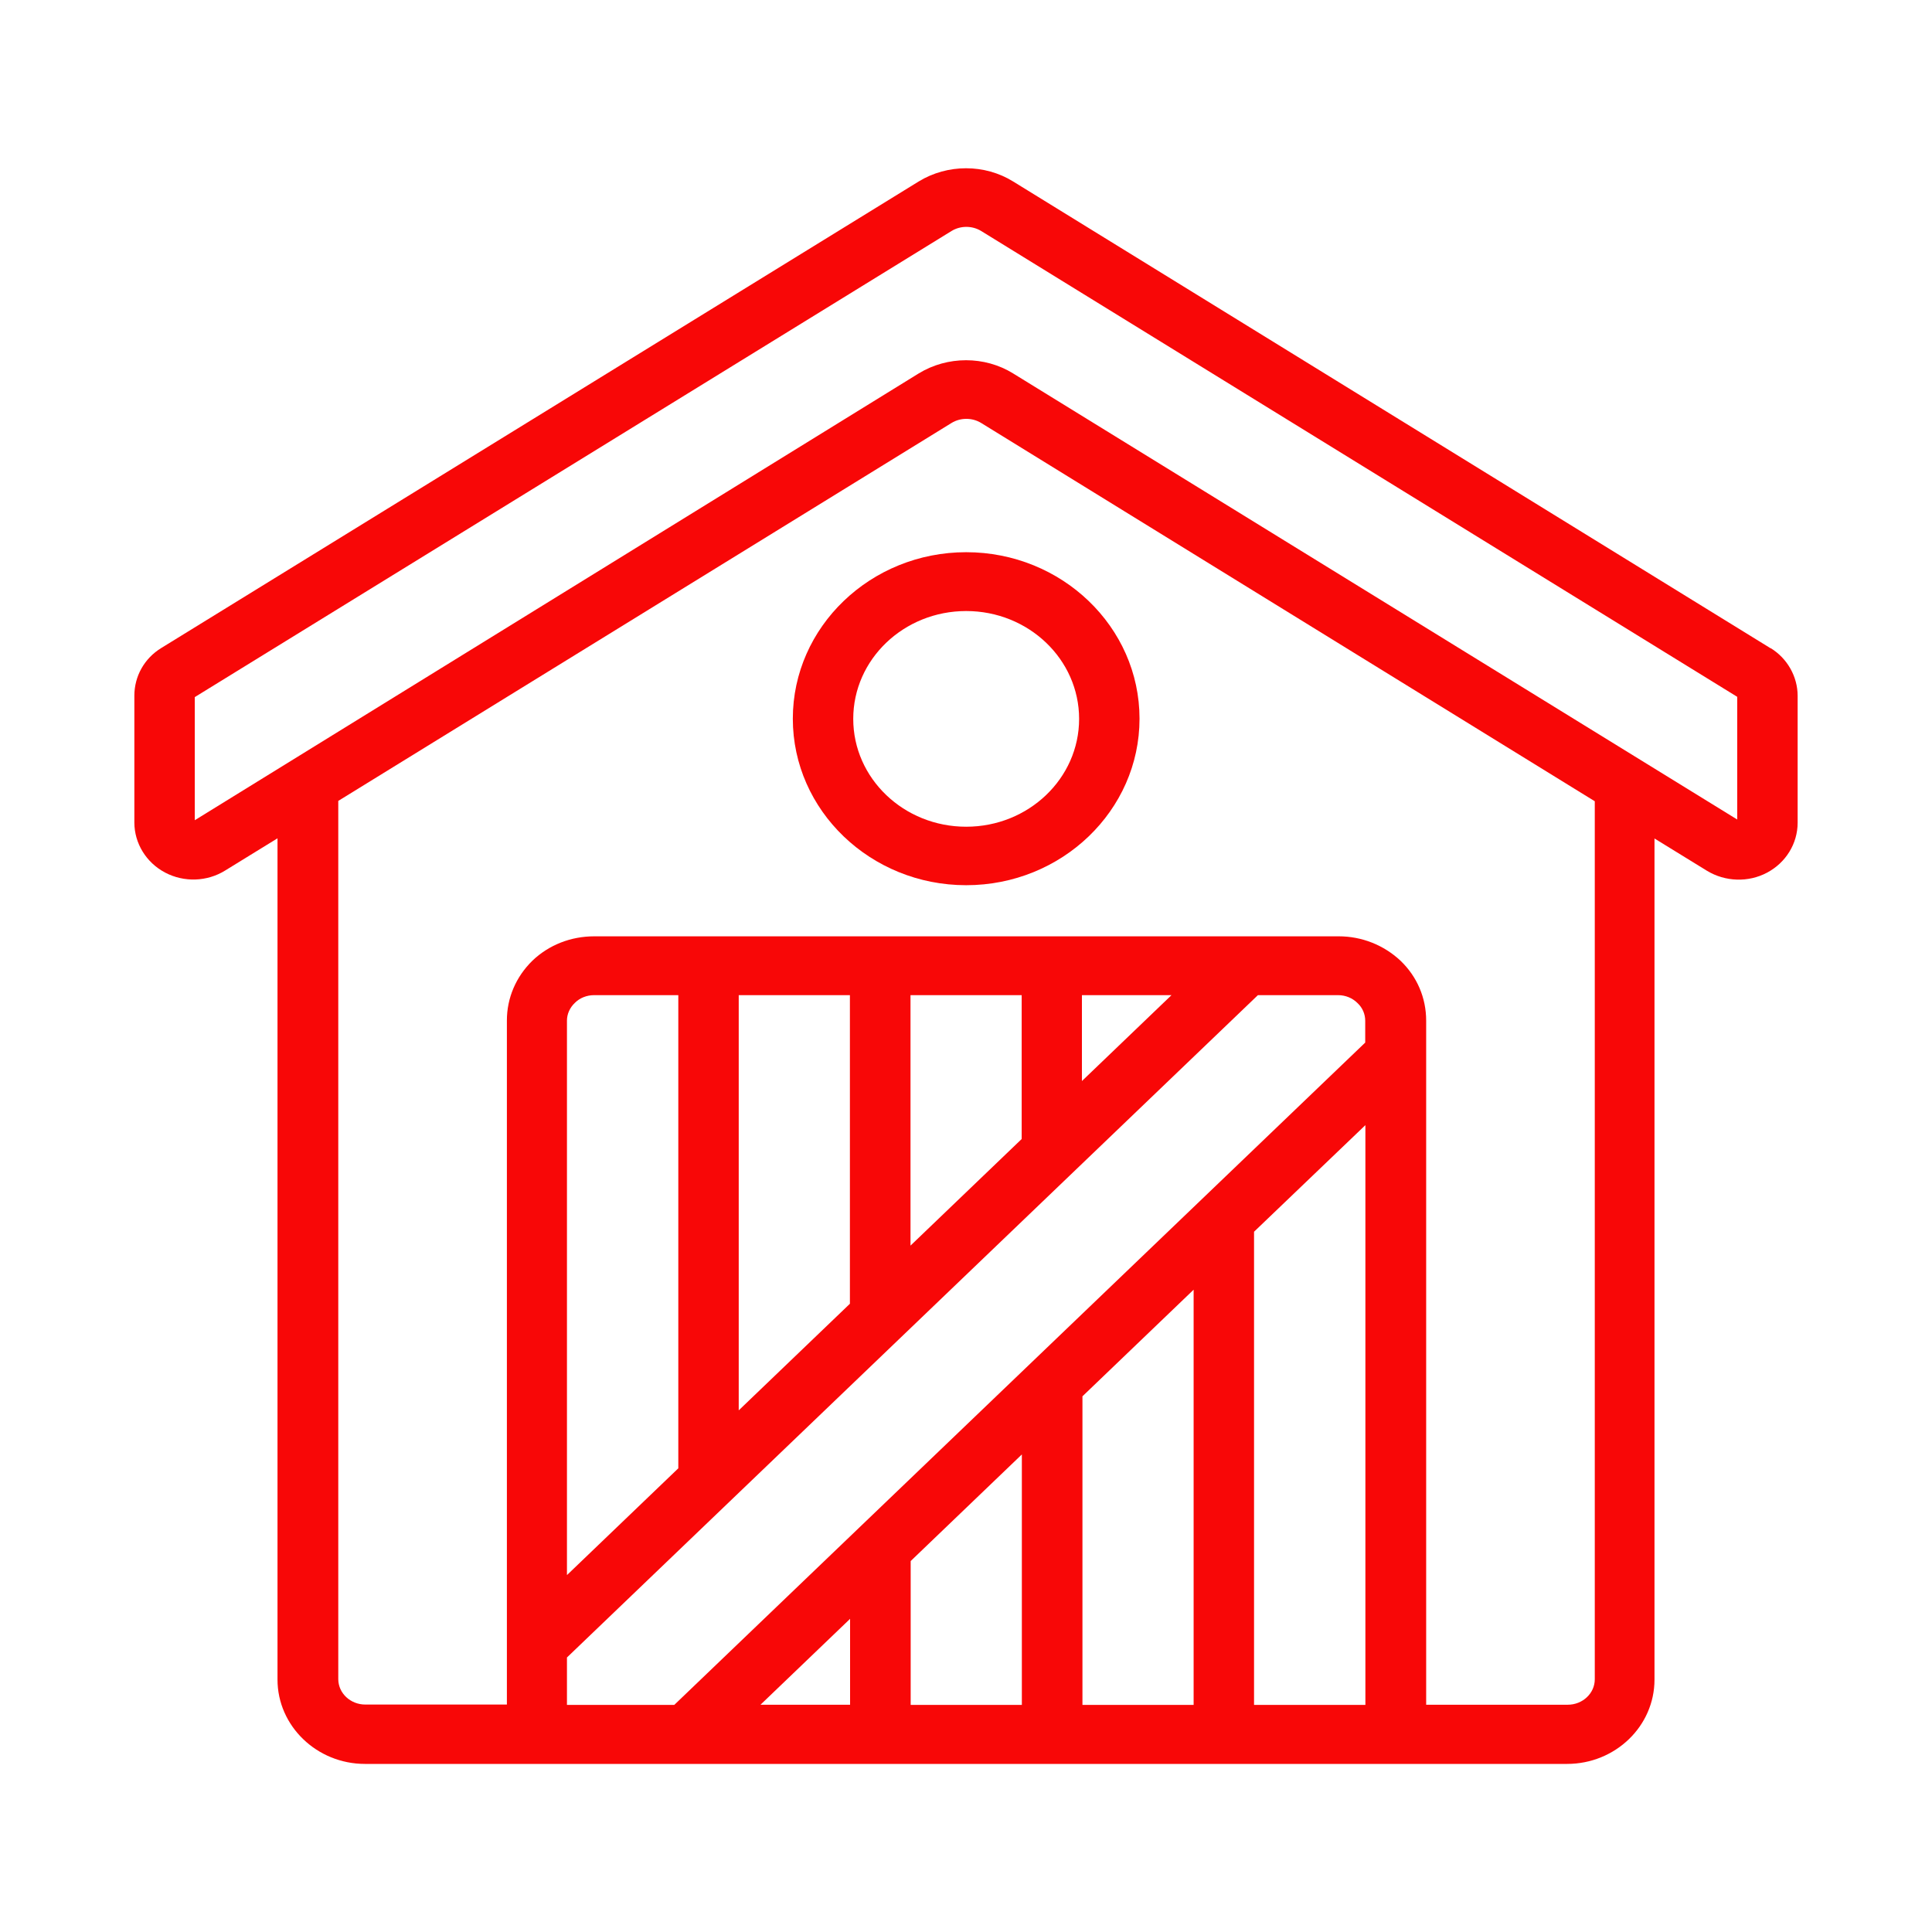 <?xml version="1.0" encoding="UTF-8"?>
<svg xmlns="http://www.w3.org/2000/svg" id="Layer_1" data-name="Layer 1" viewBox="0 0 110 110">
  <defs>
    <style>
      .cls-1 {
        fill: #f80707;
      }
    </style>
  </defs>
  <path class="cls-1" d="M55.01,31.44c-5.44,0-9.87,4.25-9.87,9.48s4.43,9.48,9.87,9.48,9.87-4.25,9.87-9.48-4.43-9.48-9.87-9.48ZM61.44,40.93c0,3.39-2.88,6.14-6.43,6.14s-6.43-2.75-6.43-6.14,2.88-6.14,6.43-6.14,6.43,2.75,6.43,6.14Z"></path>
  <path class="cls-1" d="M100.81,36.91L57.68,10.33c-1.62-1-3.73-1-5.37,0L9.19,36.89c-.97.59-1.54,1.61-1.54,2.72v7.22c0,1.18.67,2.28,1.75,2.85,1.08.57,2.39.52,3.41-.11l2.99-1.84v47.9c0,2.64,2.24,4.8,4.98,4.8h68.44c2.75,0,4.98-2.15,4.98-4.8v-47.89l2.99,1.84c1.04.63,2.35.67,3.41.11,1.08-.57,1.75-1.66,1.75-2.85v-7.22c0-1.1-.59-2.14-1.54-2.72ZM67.96,73.43v23.64h-6.33v-17.57l6.33-6.07ZM58.18,82.8v14.27h-6.33v-8.19l6.33-6.07ZM48.4,92.17v4.89h-5.1l5.1-4.89ZM32.28,89.67v-31.56c0-.37.16-.74.46-1.02.27-.27.67-.43,1.08-.43h4.8v26.94l-6.33,6.07ZM42.06,80.3v-23.64h6.33v17.57l-6.33,6.07ZM51.84,70.93v-14.27h6.33v8.19l-6.33,6.07ZM61.6,61.55v-4.89h5.1l-5.1,4.89ZM32.28,94.37l39.34-37.71h4.57c.41,0,.81.16,1.1.45.28.26.44.62.44,1.01v1.24l-39.34,37.71h-6.11v-2.69ZM79.74,54.7c-.95-.89-2.2-1.39-3.52-1.39h-42.38c-1.34,0-2.59.49-3.53,1.39-.94.92-1.45,2.13-1.45,3.4v38.95h-8.06c-.85,0-1.54-.65-1.54-1.45v-50l34.92-21.52c.51-.31,1.17-.31,1.68,0l34.94,21.54v49.99c0,.8-.69,1.45-1.54,1.45h-8.06v-38.95c0-1.3-.52-2.51-1.46-3.41ZM98.91,39.67v6.99l-41.23-25.4c-1.62-1-3.73-1-5.37,0L11.09,46.7v-7.01L54.18,13.15c.51-.31,1.17-.31,1.68,0l43.06,26.53ZM77.74,64.05v33.02h-6.34v-26.94l6.34-6.07Z"></path>
</svg>
